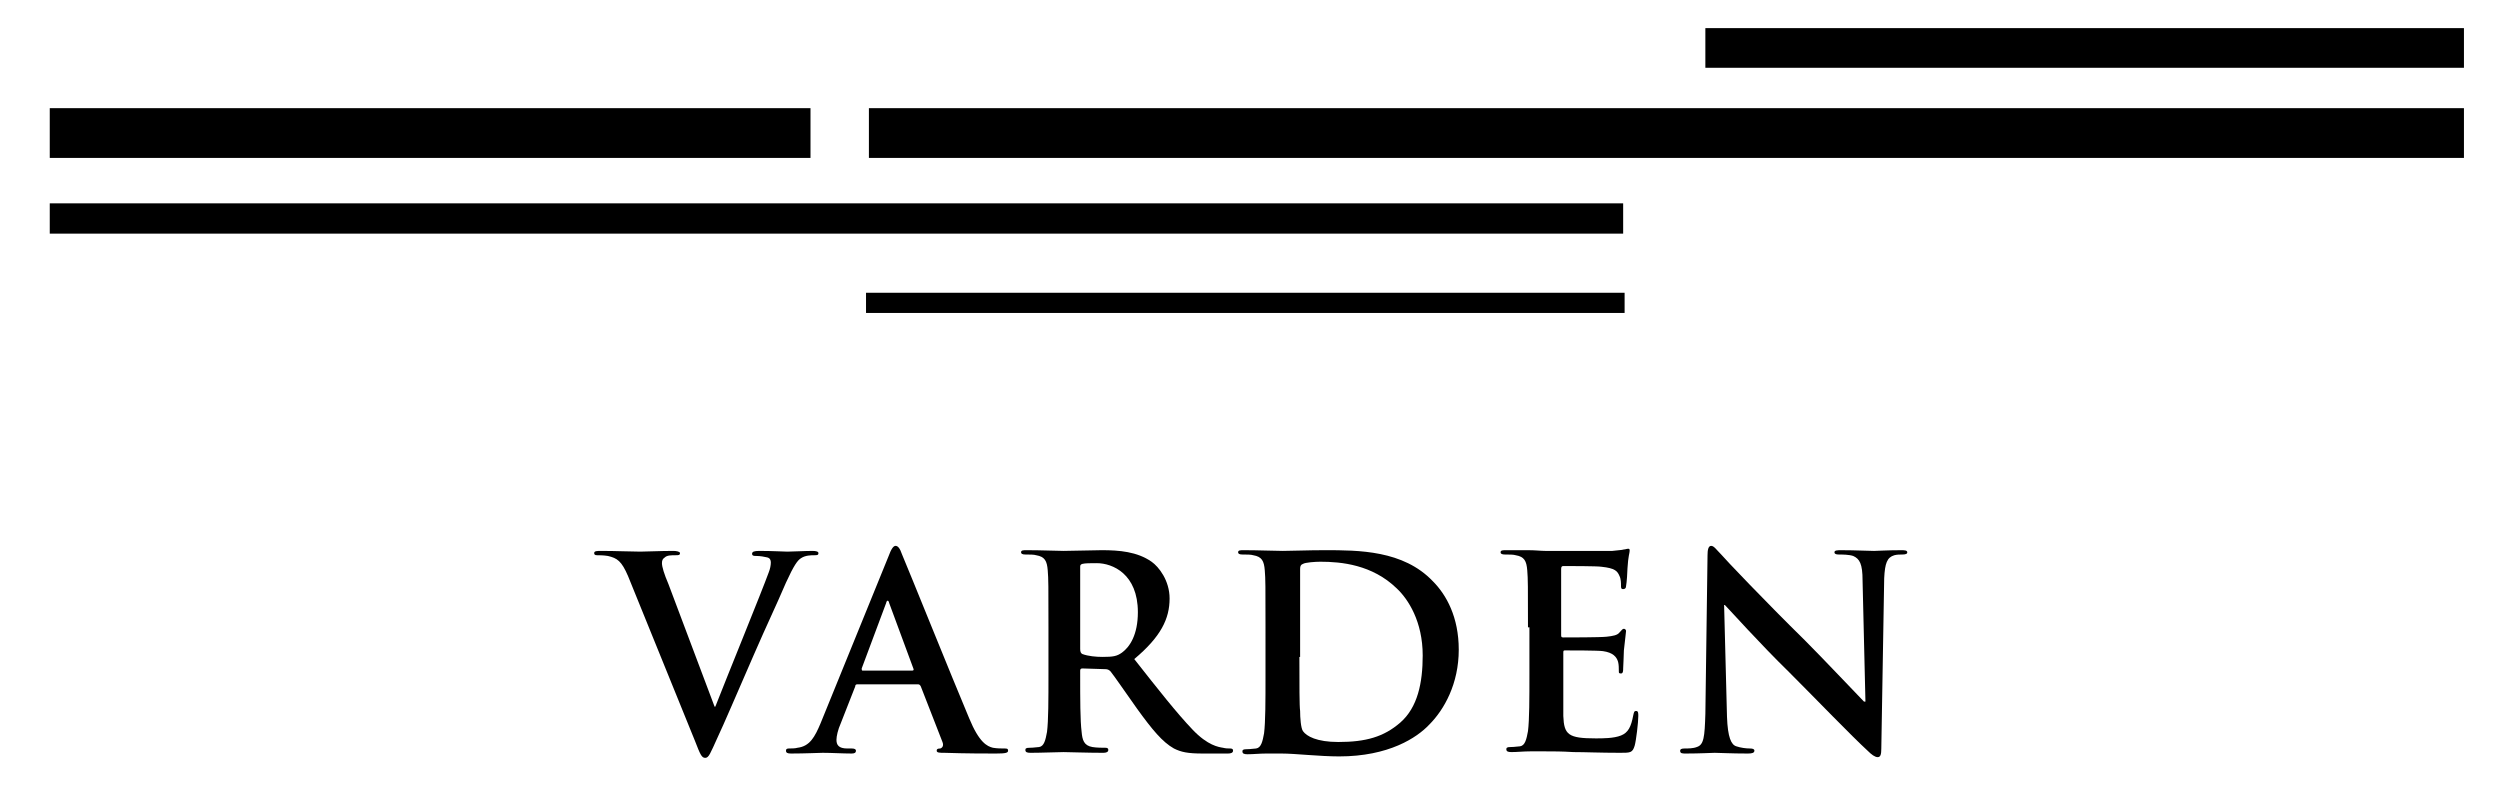 <?xml version="1.0" encoding="utf-8"?>
<!-- Generator: Adobe Illustrator 18.1.1, SVG Export Plug-In . SVG Version: 6.00 Build 0)  -->
<svg version="1.1" id="Layer_1" xmlns="http://www.w3.org/2000/svg" xmlns:xlink="http://www.w3.org/1999/xlink" x="0px" y="0px"
	 viewBox="0 0 346.7 109.3" enable-background="new 0 0 346.7 109.3" xml:space="preserve">
<rect x="6.9" y="28.2" width="218.2" height="4.2"/>
<rect x="120.1" y="40.6" width="105.2" height="2.8"/>
<rect x="236.5" y="3.9" width="105.2" height="5.5"/>
<rect x="6.9" y="15" width="105.5" height="6.9"/>
<rect x="120.5" y="15" width="221.2" height="6.9"/>
<g>
	<path d="M87.1,79.9c-0.9-2.1-1.5-2.5-2.8-2.8c-0.6-0.1-1.2-0.1-1.5-0.1c-0.3,0-0.4-0.1-0.4-0.3c0-0.3,0.4-0.3,1-0.3
		c2,0,4.1,0.1,5.4,0.1c0.9,0,2.7-0.1,4.6-0.1c0.4,0,0.9,0.1,0.9,0.3c0,0.3-0.2,0.3-0.6,0.3c-0.6,0-1.2,0-1.5,0.3
		c-0.3,0.2-0.4,0.4-0.4,0.8c0,0.5,0.3,1.5,0.9,2.9l6.4,17h0.1c1.6-4.1,6.5-16.1,7.4-18.6c0.2-0.5,0.3-1,0.3-1.4
		c0-0.3-0.1-0.6-0.5-0.7c-0.4-0.1-1-0.2-1.5-0.2c-0.3,0-0.6,0-0.6-0.3c0-0.3,0.3-0.4,1-0.4c1.9,0,3.4,0.1,3.9,0.1
		c0.6,0,2.4-0.1,3.5-0.1c0.5,0,0.8,0.1,0.8,0.3c0,0.3-0.2,0.3-0.6,0.3c-0.4,0-1.2,0-1.8,0.4c-0.5,0.3-1,1-2.1,3.4
		c-1.5,3.5-2.5,5.5-4.5,10.1c-2.4,5.5-4.1,9.5-5,11.4c-1,2.2-1.2,2.8-1.7,2.8c-0.5,0-0.7-0.5-1.4-2.3L87.1,79.9z"/>
	<path d="M118.9,94.9c-0.2,0-0.3,0.1-0.3,0.3l-2,5.1c-0.4,0.9-0.6,1.8-0.6,2.3c0,0.7,0.3,1.2,1.5,1.2h0.6c0.4,0,0.6,0.1,0.6,0.3
		c0,0.3-0.2,0.4-0.6,0.4c-1.2,0-2.8-0.1-4-0.1c-0.4,0-2.5,0.1-4.4,0.1c-0.5,0-0.7-0.1-0.7-0.4c0-0.2,0.1-0.3,0.4-0.3
		c0.3,0,0.9,0,1.2-0.1c1.7-0.2,2.4-1.5,3.2-3.4l9.4-23.1c0.4-1.1,0.7-1.5,1-1.5c0.3,0,0.6,0.3,0.9,1.2c0.9,2.1,6.9,17,9.3,22.7
		c1.4,3.4,2.5,3.9,3.3,4.1c0.6,0.1,1.1,0.1,1.6,0.1c0.3,0,0.5,0,0.5,0.3c0,0.3-0.3,0.4-1.7,0.4c-1.3,0-4.1,0-7.1-0.1
		c-0.7,0-1.1,0-1.1-0.3c0-0.2,0.1-0.3,0.5-0.3c0.3-0.1,0.5-0.4,0.3-0.9l-3-7.7c-0.1-0.2-0.2-0.3-0.4-0.3H118.9z M126.5,93
		c0.2,0,0.2-0.1,0.2-0.2l-3.4-9.2c0-0.1-0.1-0.3-0.2-0.3s-0.2,0.2-0.2,0.3l-3.4,9.1c0,0.1,0,0.3,0.1,0.3H126.5z"/>
	<path d="M145.4,87c0-5.7,0-6.7-0.1-7.9c-0.1-1.3-0.4-1.9-1.6-2.1c-0.3-0.1-0.9-0.1-1.5-0.1c-0.4,0-0.6-0.1-0.6-0.3
		c0-0.3,0.3-0.3,0.8-0.3c2,0,4.3,0.1,5.1,0.1c1.3,0,4.1-0.1,5.3-0.1c2.4,0,4.9,0.2,6.9,1.6c1,0.7,2.5,2.6,2.5,5.1
		c0,2.8-1.2,5.3-4.9,8.4c3.3,4.2,5.9,7.5,8.1,9.8c2.1,2.2,3.6,2.4,4.2,2.5c0.4,0.1,0.7,0.1,1,0.1c0.3,0,0.4,0.1,0.4,0.3
		c0,0.3-0.3,0.4-0.7,0.4h-3.5c-2.1,0-3-0.2-4-0.7c-1.6-0.9-3-2.6-5.1-5.5c-1.5-2.1-3.2-4.6-3.7-5.2c-0.2-0.2-0.4-0.3-0.7-0.3
		l-3.2-0.1c-0.2,0-0.3,0.1-0.3,0.3v0.5c0,3.5,0,6.4,0.2,8c0.1,1.1,0.3,1.9,1.5,2.1c0.6,0.1,1.4,0.1,1.8,0.1c0.3,0,0.4,0.1,0.4,0.3
		c0,0.3-0.3,0.4-0.7,0.4c-2.2,0-4.9-0.1-5.5-0.1c-0.7,0-3.1,0.1-4.6,0.1c-0.5,0-0.7-0.1-0.7-0.4c0-0.2,0.1-0.3,0.6-0.3
		c0.6,0,1-0.1,1.3-0.1c0.7-0.1,0.9-1,1.1-2.1c0.2-1.6,0.2-4.5,0.2-8V87z M149.8,90c0,0.4,0.1,0.6,0.3,0.7c0.8,0.3,1.9,0.4,2.8,0.4
		c1.5,0,2-0.1,2.7-0.6c1.1-0.8,2.2-2.5,2.2-5.6c0-5.3-3.5-6.8-5.7-6.8c-0.9,0-1.6,0-2,0.1c-0.3,0.1-0.3,0.2-0.3,0.5V90z"/>
	<path d="M175.5,87c0-5.7,0-6.7-0.1-7.9c-0.1-1.3-0.4-1.9-1.6-2.1c-0.3-0.1-0.9-0.1-1.5-0.1c-0.4,0-0.6-0.1-0.6-0.3
		c0-0.3,0.3-0.3,0.8-0.3c2,0,4.3,0.1,5.4,0.1c1.2,0,3.5-0.1,5.8-0.1c4.7,0,10.9,0,15,4.3c1.9,1.9,3.6,5,3.6,9.5
		c0,4.7-2,8.3-4.1,10.4c-1.7,1.8-5.6,4.4-12.5,4.4c-1.3,0-2.9-0.1-4.3-0.2c-1.4-0.1-2.7-0.2-3.7-0.2c-0.4,0-1.2,0-2.1,0
		c-0.9,0-1.8,0.1-2.6,0.1c-0.5,0-0.7-0.1-0.7-0.4c0-0.2,0.1-0.3,0.6-0.3c0.6,0,1-0.1,1.3-0.1c0.7-0.1,0.9-1,1.1-2.1
		c0.2-1.6,0.2-4.5,0.2-8V87z M180.2,91.1c0,4,0,6.8,0.1,7.5c0,0.9,0.1,2.4,0.4,2.8c0.5,0.7,1.9,1.5,4.9,1.5c3.8,0,6.3-0.7,8.6-2.7
		c2.4-2.1,3.1-5.5,3.1-9.3c0-4.7-2-7.8-3.6-9.3c-3.4-3.3-7.7-3.7-10.6-3.7c-0.7,0-2.1,0.1-2.4,0.3c-0.3,0.1-0.4,0.3-0.4,0.7
		c0,1.3,0,4.5,0,7.5V91.1z"/>
	<path d="M211.9,87c0-5.7,0-6.7-0.1-7.9c-0.1-1.3-0.4-1.9-1.6-2.1c-0.3-0.1-0.9-0.1-1.5-0.1c-0.4,0-0.6-0.1-0.6-0.3
		c0-0.3,0.3-0.3,0.8-0.3c1,0,2.1,0,3,0c1,0,1.8,0.1,2.4,0.1c1.2,0,8.6,0,9.3,0c0.7-0.1,1.3-0.1,1.6-0.2c0.2,0,0.4-0.1,0.6-0.1
		c0.2,0,0.2,0.1,0.2,0.3c0,0.3-0.2,0.7-0.3,2.4c0,0.4-0.1,2-0.2,2.5c0,0.2-0.1,0.4-0.4,0.4c-0.3,0-0.3-0.2-0.3-0.5
		c0-0.3,0-0.9-0.2-1.3c-0.3-0.7-0.6-1.1-2.5-1.3c-0.6-0.1-4.6-0.1-5.3-0.1c-0.2,0-0.3,0.1-0.3,0.4V88c0,0.3,0,0.4,0.3,0.4
		c0.8,0,5.1,0,6-0.1c0.9-0.1,1.5-0.2,1.8-0.6c0.3-0.3,0.4-0.5,0.6-0.5c0.1,0,0.3,0.1,0.3,0.3s-0.1,0.8-0.3,2.7
		c0,0.7-0.1,2.2-0.1,2.5c0,0.3,0,0.7-0.3,0.7c-0.3,0-0.3-0.1-0.3-0.3c0-0.4,0-0.9-0.1-1.3c-0.2-0.7-0.7-1.3-2.1-1.5
		c-0.7-0.1-4.4-0.1-5.3-0.1c-0.2,0-0.2,0.1-0.2,0.4v2.9c0,1.3,0,4.7,0,5.8c0.1,2.6,0.7,3.1,4.5,3.1c1,0,2.5,0,3.5-0.4
		c1-0.4,1.4-1.2,1.7-2.8c0.1-0.4,0.1-0.6,0.4-0.6c0.3,0,0.3,0.3,0.3,0.7c0,0.9-0.3,3.4-0.5,4.1c-0.3,1-0.6,1-2,1
		c-2.8,0-4.9-0.1-6.5-0.1c-1.6-0.1-2.8-0.1-3.9-0.1c-0.4,0-1.2,0-2.1,0c-0.9,0-1.8,0.1-2.6,0.1c-0.5,0-0.7-0.1-0.7-0.4
		c0-0.2,0.1-0.3,0.6-0.3c0.6,0,1-0.1,1.3-0.1c0.7-0.1,0.9-1,1.1-2.1c0.2-1.6,0.2-4.5,0.2-8V87z"/>
	<path d="M239.5,99.4c0.1,2.9,0.6,3.9,1.3,4.1c0.6,0.2,1.3,0.3,1.9,0.3c0.4,0,0.6,0.1,0.6,0.3c0,0.3-0.3,0.4-0.9,0.4
		c-2.4,0-3.9-0.1-4.6-0.1c-0.3,0-2.1,0.1-4,0.1c-0.5,0-0.8,0-0.8-0.4c0-0.2,0.2-0.3,0.6-0.3c0.5,0,1.2,0,1.7-0.2
		c1-0.3,1.1-1.4,1.2-4.6l0.3-22c0-0.7,0.1-1.3,0.5-1.3c0.4,0,0.7,0.5,1.4,1.2c0.4,0.5,6.1,6.5,11.6,11.9c2.5,2.5,7.6,7.9,8.2,8.5
		h0.2l-0.4-16.8c0-2.3-0.4-3-1.3-3.4c-0.6-0.2-1.5-0.2-2-0.2c-0.4,0-0.6-0.1-0.6-0.3c0-0.3,0.4-0.3,1-0.3c1.9,0,3.7,0.1,4.5,0.1
		c0.4,0,1.8-0.1,3.7-0.1c0.5,0,0.9,0,0.9,0.3c0,0.2-0.2,0.3-0.7,0.3c-0.4,0-0.7,0-1.1,0.1c-1,0.3-1.3,1.1-1.4,3.2l-0.4,23.6
		c0,0.8-0.1,1.2-0.5,1.2c-0.4,0-0.9-0.4-1.3-0.8c-2.4-2.2-7.1-7.1-11-11c-4.1-4-8.2-8.6-8.9-9.3h-0.1L239.5,99.4z"/>
</g>
</svg>
